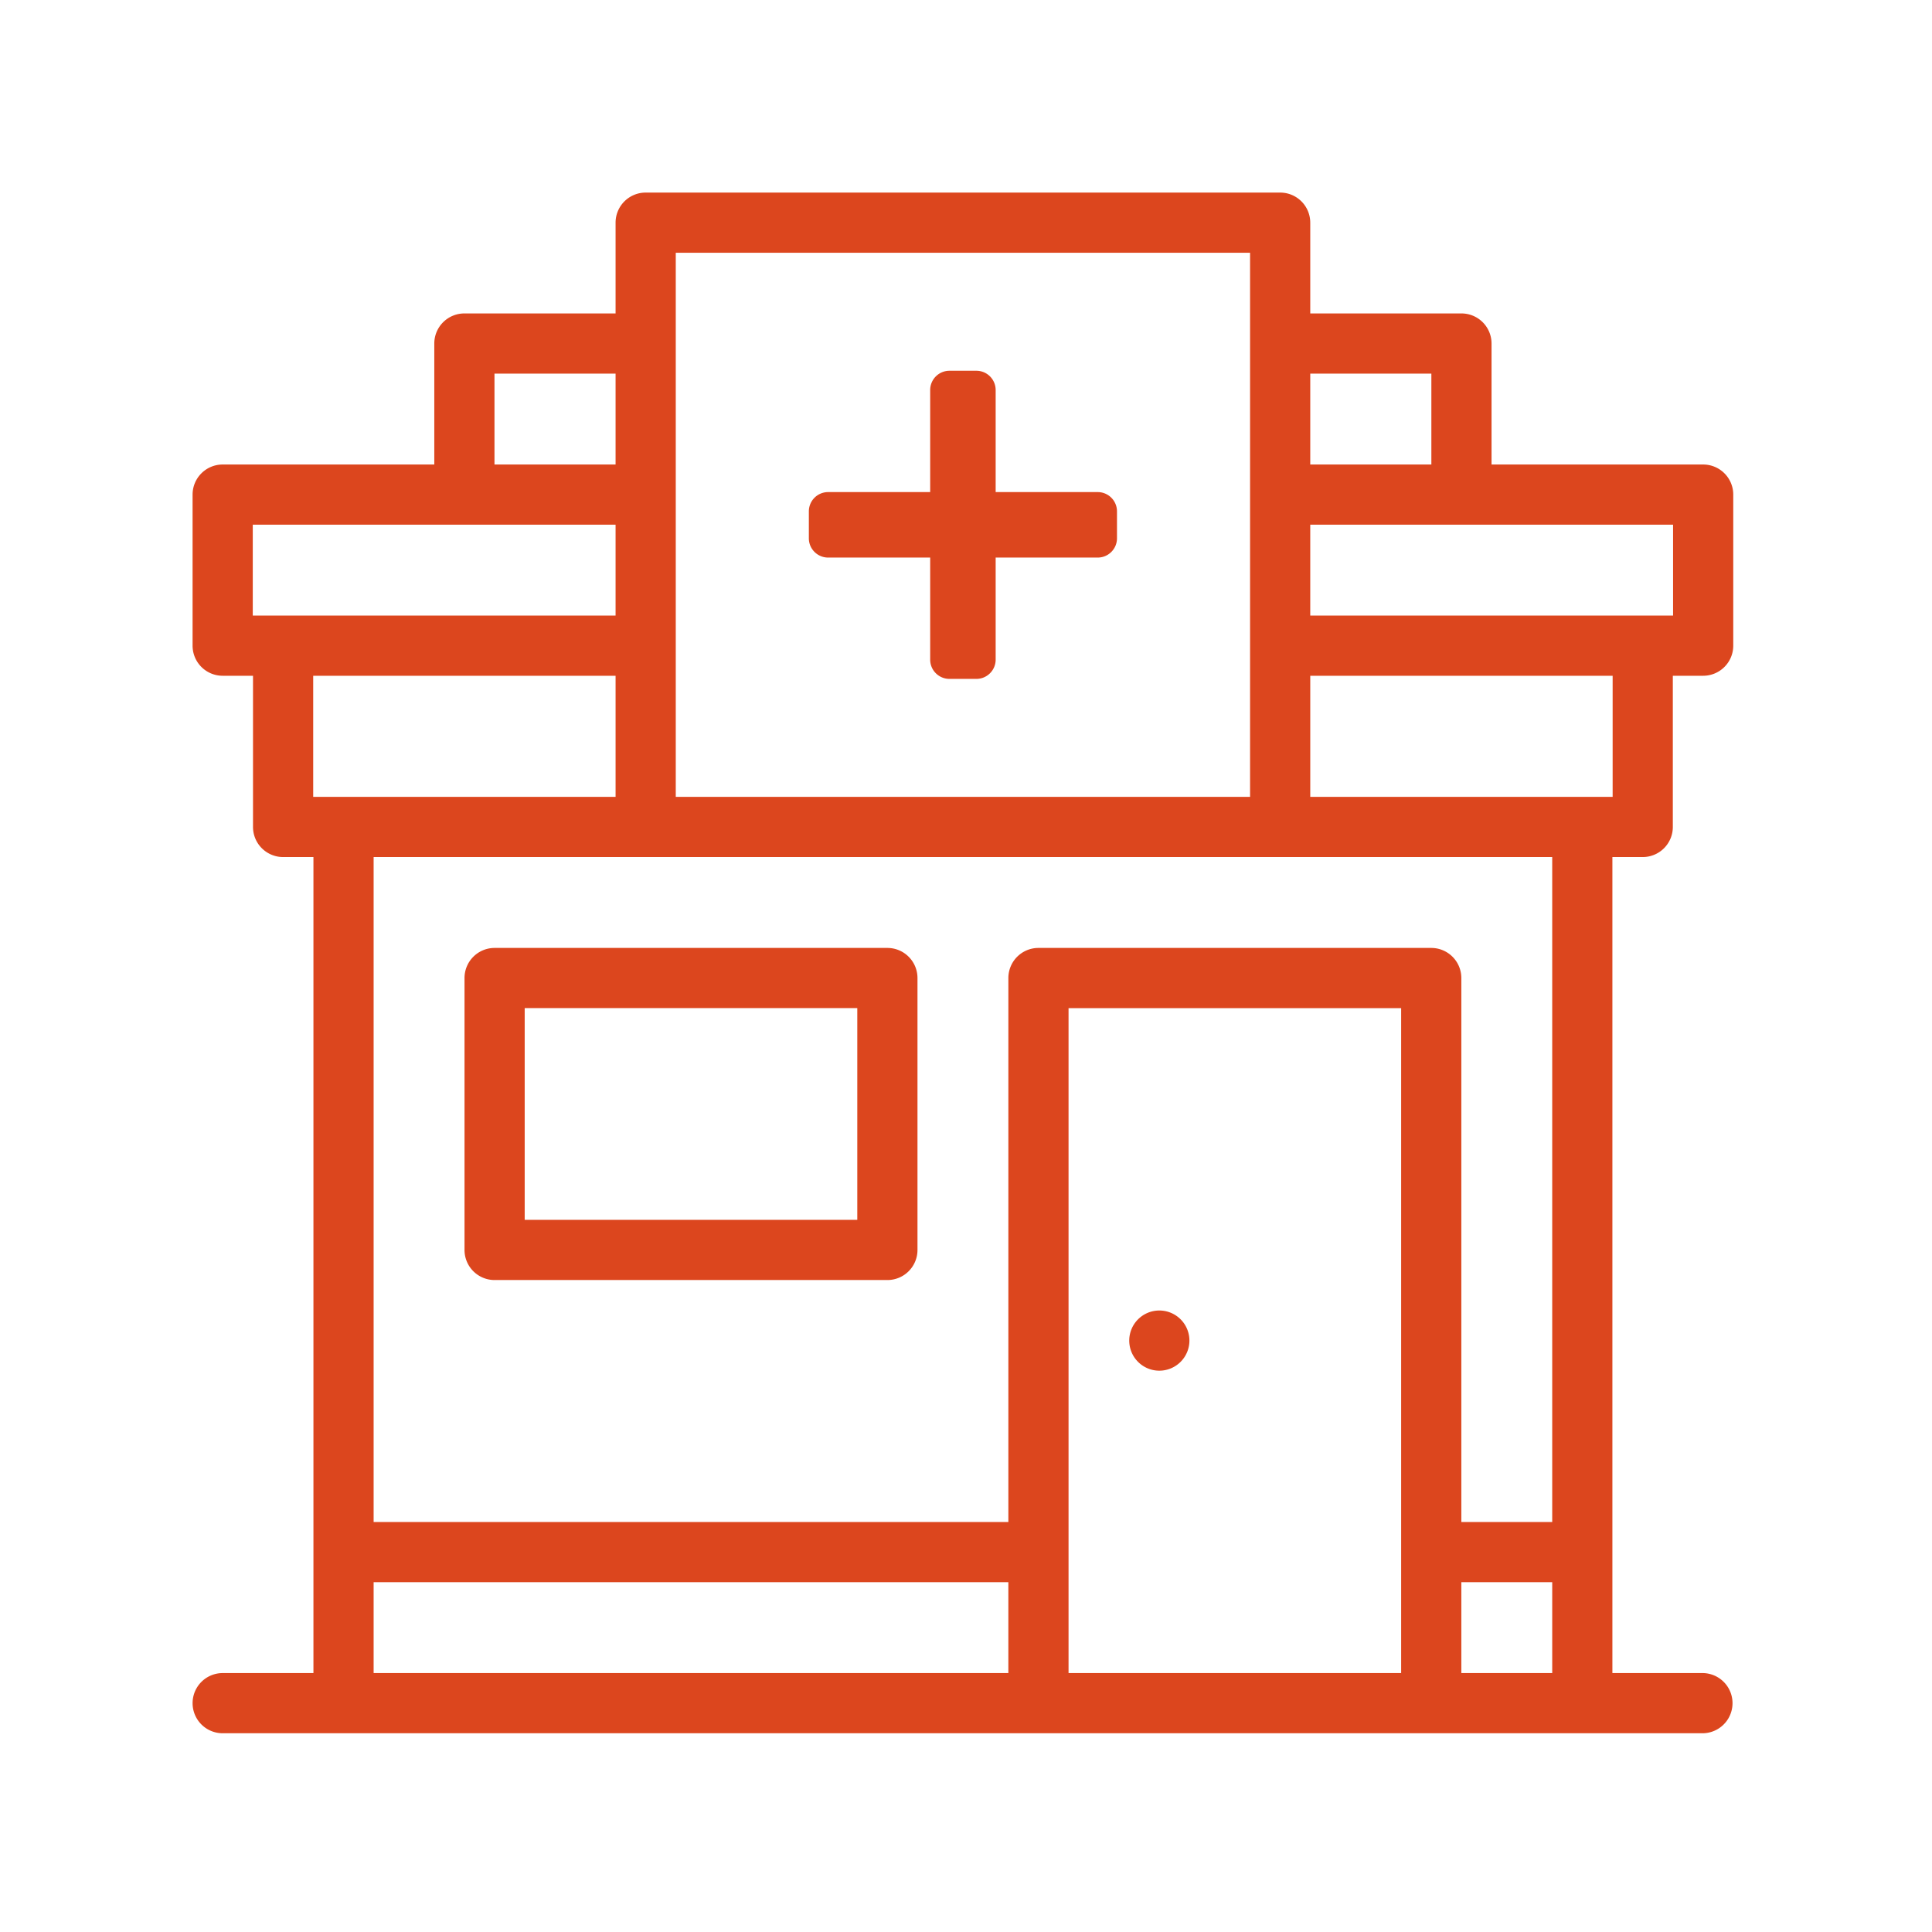 <svg viewBox="0 0 209 209" xmlns="http://www.w3.org/2000/svg" xml:space="preserve" style="fill-rule:evenodd;clip-rule:evenodd;stroke-linejoin:round;stroke-miterlimit:2"><path style="fill:none" d="M0 0h208.333v208.333H0z"/><path d="M125.41 148.278a3.26 3.26 0 0 0 3.259-3.255 3.255 3.255 0 1 0-3.259 3.255Z" style="fill:#dc461e;fill-rule:nonzero"/><path d="M177.708 92.714a3.256 3.256 0 0 0 3.255-3.256V73.103h3.282a3.256 3.256 0 0 0 3.255-3.256V53.505a3.255 3.255 0 0 0-3.255-3.255h-22.893V37.162a3.255 3.255 0 0 0-3.255-3.255h-16.356v-9.818a3.255 3.255 0 0 0-3.255-3.256H69.847a3.255 3.255 0 0 0-3.255 3.256v9.818H50.236a3.256 3.256 0 0 0-3.255 3.255V50.25H24.089a3.255 3.255 0 0 0-3.256 3.255v16.342a3.256 3.256 0 0 0 3.256 3.256h3.281v16.355a3.256 3.256 0 0 0 3.256 3.256h3.281v88.276h-9.818a3.255 3.255 0 1 0 0 6.51h160.156a3.256 3.256 0 0 0 0-6.51h-9.819V92.714h3.282Zm-35.967-52.296h13.101v9.832h-13.101v-9.832Zm0 16.342h39.249v9.832h-39.249V56.76ZM73.103 27.344h62.127v58.859H73.103V27.344ZM53.492 40.418h13.1v9.832h-13.1v-9.832ZM27.344 66.592V56.76h39.248v9.832H27.344Zm6.537 19.611v-13.1h32.711v13.1H33.881Zm75.202 94.787H40.418v-9.832h68.664v9.832h.001Zm42.49 0h-35.98v-71.934h35.98v71.934Zm16.343 0h-9.832v-9.832h9.832v9.832Zm0-16.343h-9.832v-58.846a3.255 3.255 0 0 0-3.256-3.255h-42.49a3.255 3.255 0 0 0-3.255 3.255v58.846H40.418V92.714h127.498v71.933Zm-26.175-78.444v-13.1h32.711v13.1h-32.711Z" style="fill:#dc461e;fill-rule:nonzero"/><path d="M95.995 102.546h-42.49a3.255 3.255 0 0 0-3.255 3.255v29.416a3.255 3.255 0 0 0 3.255 3.255h42.49a3.255 3.255 0 0 0 3.256-3.255v-29.416a3.255 3.255 0 0 0-3.256-3.255Zm-3.255 29.416H56.76v-22.906h35.98v22.906Z" style="fill:#dc461e;fill-rule:nonzero"/><path d="M107.708 42.191a2.084 2.084 0 0 0-2.083-2.083h-2.917a2.085 2.085 0 0 0-2.083 2.083v29.167c0 1.15.934 2.083 2.083 2.083h2.917c1.15 0 2.083-.933 2.083-2.083V42.191Z" style="fill:#dc461e"/><path d="M118.75 60.316c1.15 0 2.083-.933 2.083-2.083v-2.917a2.084 2.084 0 0 0-2.083-2.083H89.583a2.085 2.085 0 0 0-2.083 2.083v2.917c0 1.15.934 2.083 2.083 2.083h29.167Z" style="fill:#dc461e"/></svg>